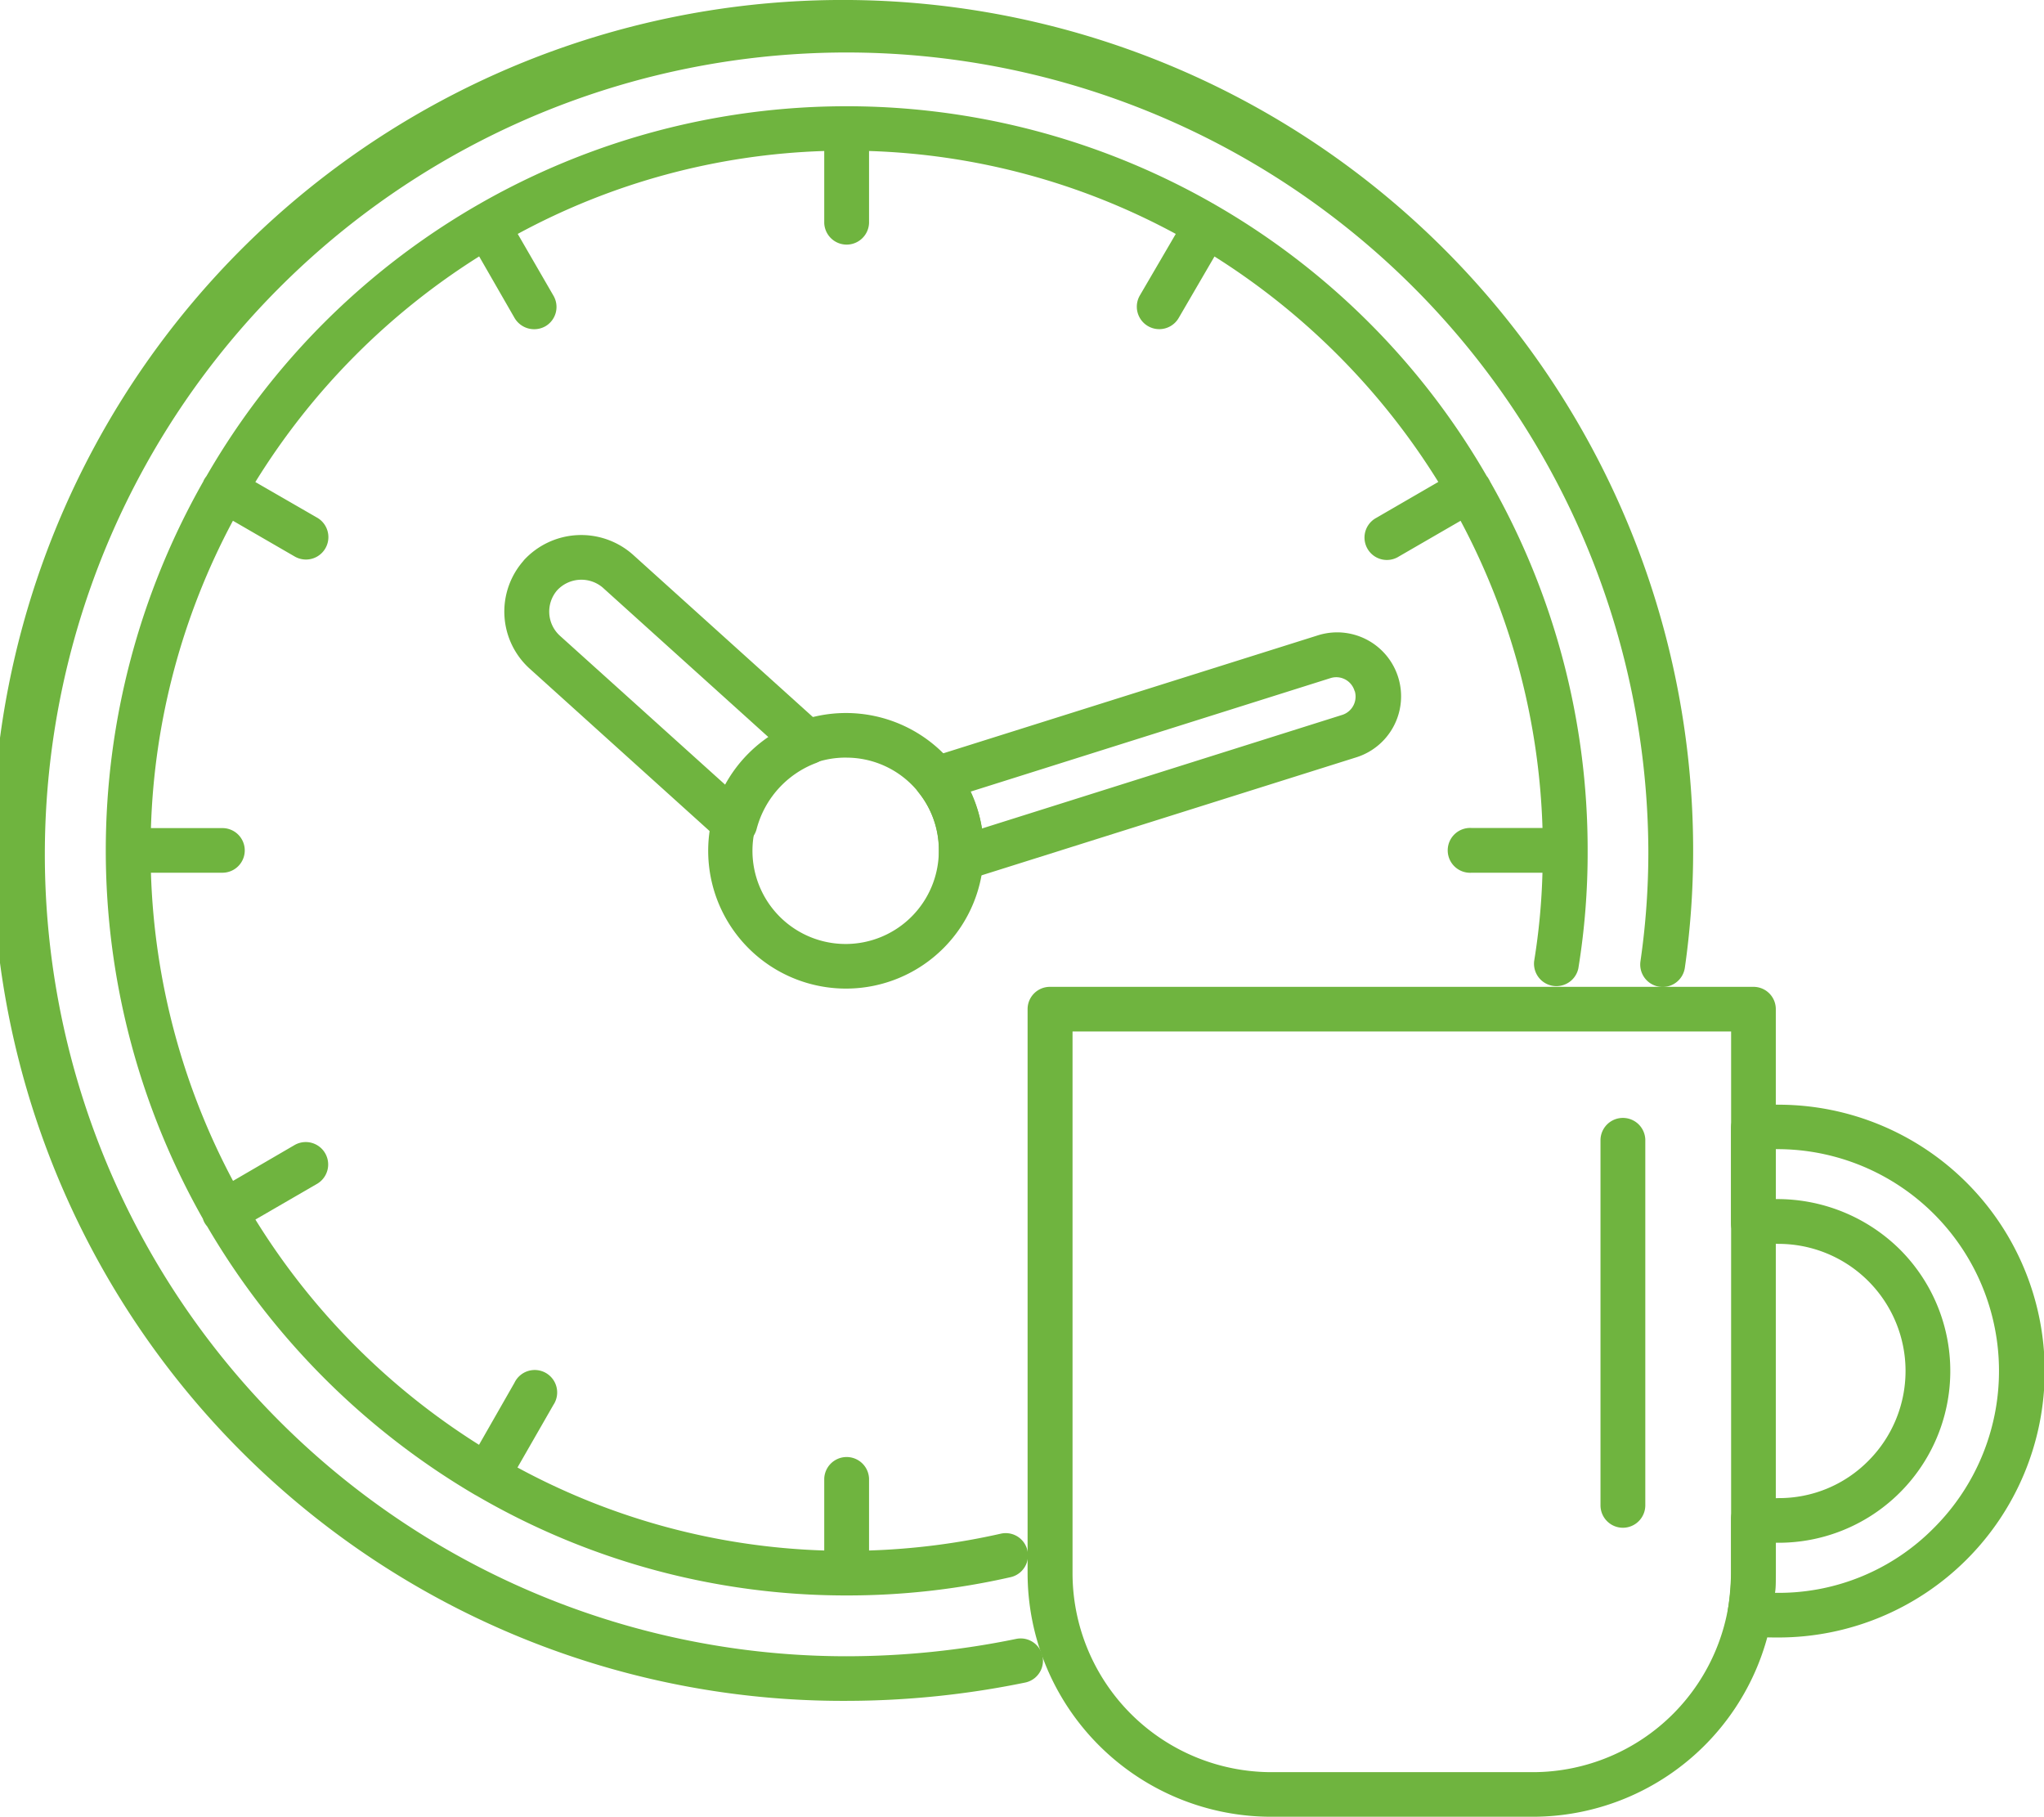 <svg id="Group_733" data-name="Group 733" xmlns="http://www.w3.org/2000/svg" xmlns:xlink="http://www.w3.org/1999/xlink" width="57.716" height="51.302" viewBox="0 0 57.716 51.302">
  <defs>
    <clipPath id="clip-path">
      <path id="Path_2492" data-name="Path 2492" d="M.238,1.426H48.408V50.754H.238Zm0,0" transform="translate(-0.238 -1.426)" fill="#6fb43f"/>
    </clipPath>
    <clipPath id="clip-path-2">
      <path id="Path_2497" data-name="Path 2497" d="M34,23h9.547V38.694H34Zm0,0" transform="translate(-34 -23)" fill="#6fb43f"/>
    </clipPath>
    <clipPath id="clip-path-3">
      <path id="Path_2499" data-name="Path 2499" d="M20,20H42.828V44.8H20Zm0,0" transform="translate(-20 -20)" fill="#6fb43f"/>
    </clipPath>
  </defs>
  <g id="Group_713" data-name="Group 713" transform="translate(0 0)" clip-path="url(#clip-path)">
    <path id="Path_2491" data-name="Path 2491" d="M24.147,49.445a24.01,24.01,0,1,1,23.9-24.009,23.2,23.2,0,0,1-.234,3.31.633.633,0,0,1-1.254-.178,21.472,21.472,0,0,0,.223-3.132,22.639,22.639,0,1,0-22.638,22.75,23.817,23.817,0,0,0,4.787-.49.629.629,0,1,1,.256,1.232A25.15,25.15,0,0,1,24.147,49.445Zm0-2.976a20.715,20.715,0,0,1-10.467-2.826h-.006c-.006-.006-.011-.011-.017-.011a21.213,21.213,0,0,1-7.568-7.58.781.781,0,0,1-.072-.1.529.529,0,0,1-.05-.117,21.087,21.087,0,0,1,.011-20.816.34.34,0,0,1,.039-.078.815.815,0,0,1,.05-.072,20.866,20.866,0,0,1,36.153,0,.335.335,0,0,1,.05.072.609.609,0,0,1,.045.084,20.97,20.97,0,0,1,2.753,10.411,20.339,20.339,0,0,1-.262,3.327.633.633,0,0,1-1.248-.206,18.527,18.527,0,0,0,.234-2.491H41.775a.633.633,0,1,1,0-1.265h2.018a19.706,19.706,0,0,0-2.313-8.672l-1.744,1.009a.632.632,0,1,1-.635-1.092l1.75-1.014a19.923,19.923,0,0,0-6.32-6.365L33.522,10.4a.633.633,0,0,1-1.1-.63L33.438,8.03a19.462,19.462,0,0,0-8.661-2.341V7.724a.633.633,0,0,1-1.265,0V5.689A19.438,19.438,0,0,0,14.857,8.03l1.009,1.744a.631.631,0,0,1-.229.864.643.643,0,0,1-.869-.234l-1-1.739a19.829,19.829,0,0,0-6.32,6.37l1.75,1.009a.633.633,0,1,1-.641,1.092L6.815,16.128A19.635,19.635,0,0,0,4.5,24.805H6.519a.63.63,0,0,1,0,1.26H4.5a19.775,19.775,0,0,0,2.318,8.7l1.733-1.009a.633.633,0,1,1,.641,1.092L7.45,35.857a19.833,19.833,0,0,0,6.314,6.359l1-1.75a.634.634,0,1,1,1.1.624l-1.014,1.767A19.438,19.438,0,0,0,23.512,45.2V43.169a.633.633,0,0,1,1.265,0V45.2a19.668,19.668,0,0,0,3.717-.474.629.629,0,1,1,.284,1.226A20.773,20.773,0,0,1,24.147,46.469Zm0,0" transform="translate(-0.238 -1.426)" fill="#6fb43f"/>
  </g>
  <path id="Path_2493" data-name="Path 2493" d="M19.661,20.944a.619.619,0,0,1-.63-.63v-.223a2.571,2.571,0,0,0-.563-1.622.639.639,0,0,1-.117-.58.651.651,0,0,1,.418-.418l10.957-3.45a1.8,1.8,0,0,1,1.1,3.439L19.85,20.916A.539.539,0,0,1,19.661,20.944Zm.268-2.514a3.961,3.961,0,0,1,.318,1.042l10.182-3.21a.542.542,0,0,0,.346-.663c-.006-.006-.006-.011-.011-.022a.538.538,0,0,0-.674-.351Zm0,0" transform="translate(7.481 3.918)" fill="#6fb43f"/>
  <path id="Path_2494" data-name="Path 2494" d="M16.729,20.788a.653.653,0,0,1-.429-.162l-5.361-4.838a2.171,2.171,0,0,1-.178-3.049c0-.006.006-.006.006-.011a2.2,2.2,0,0,1,3.071-.173L19.209,17.4a.609.609,0,0,1,.2.585.625.625,0,0,1-.4.468,2.736,2.736,0,0,0-1.666,1.861.627.627,0,0,1-.435.446A.479.479,0,0,1,16.729,20.788Zm-5.021-7.212a.92.92,0,0,0,.084,1.282l4.687,4.224a4.027,4.027,0,0,1,1.215-1.349l-4.7-4.241A.932.932,0,0,0,11.707,13.577Zm0,0" transform="translate(4.021 3.093)" fill="#6fb43f"/>
  <path id="Path_2495" data-name="Path 2495" d="M18.153,23.315a3.89,3.89,0,1,1,3.868-3.9A3.888,3.888,0,0,1,18.153,23.315Zm0-6.521a2.631,2.631,0,1,0,2.6,2.619A2.609,2.609,0,0,0,18.153,16.795Zm0,0" transform="translate(5.756 4.595)" fill="#6fb43f"/>
  <g id="Group_714" data-name="Group 714" transform="translate(48.169 30.781)" clip-path="url(#clip-path-2)">
    <path id="Path_2496" data-name="Path 2496" d="M35.864,38.327c-.3,0-.6-.006-.869-.033a.628.628,0,0,1-.429-.234.635.635,0,0,1-.134-.474,7.493,7.493,0,0,0,.095-1.076V34.972a.635.635,0,0,1,.775-.613,2.8,2.8,0,0,0,.563.033A3.543,3.543,0,0,0,38.4,33.345a3.589,3.589,0,0,0-2.536-6.131,2.8,2.8,0,0,0-.563.033.635.635,0,0,1-.775-.613V23.943a.638.638,0,0,1,.563-.63,6.944,6.944,0,0,1,.775-.028,7.521,7.521,0,0,1,0,15.042Zm-.095-1.26h.095A6.157,6.157,0,0,0,40.25,35.24a6.262,6.262,0,0,0-4.459-10.7v1.41A4.92,4.92,0,0,1,39.3,27.376a4.849,4.849,0,0,1-3.506,8.276v.858C35.791,36.7,35.786,36.884,35.769,37.068Zm0,0" transform="translate(-33.818 -22.878)" fill="#6fb43f"/>
  </g>
  <g id="Group_715" data-name="Group 715" transform="translate(28.195 26.501)" clip-path="url(#clip-path-3)">
    <path id="Path_2498" data-name="Path 2498" d="M34.851,44.383h-7.4a6.881,6.881,0,0,1-6.877-6.877V21.583a.629.629,0,0,1,.63-.63H41.071a.629.629,0,0,1,.63.63V37.506A6.868,6.868,0,0,1,34.851,44.383ZM21.843,22.213V37.506a5.622,5.622,0,0,0,5.612,5.618h7.4a5.605,5.605,0,0,0,5.584-5.618V22.213ZM37.381,36.224a.633.633,0,0,1-.63-.63V25.261a.633.633,0,0,1,1.265,0V35.594A.634.634,0,0,1,37.381,36.224Zm0,0" transform="translate(-19.753 -19.593)" fill="#6fb43f"/>
  </g>
</svg>
